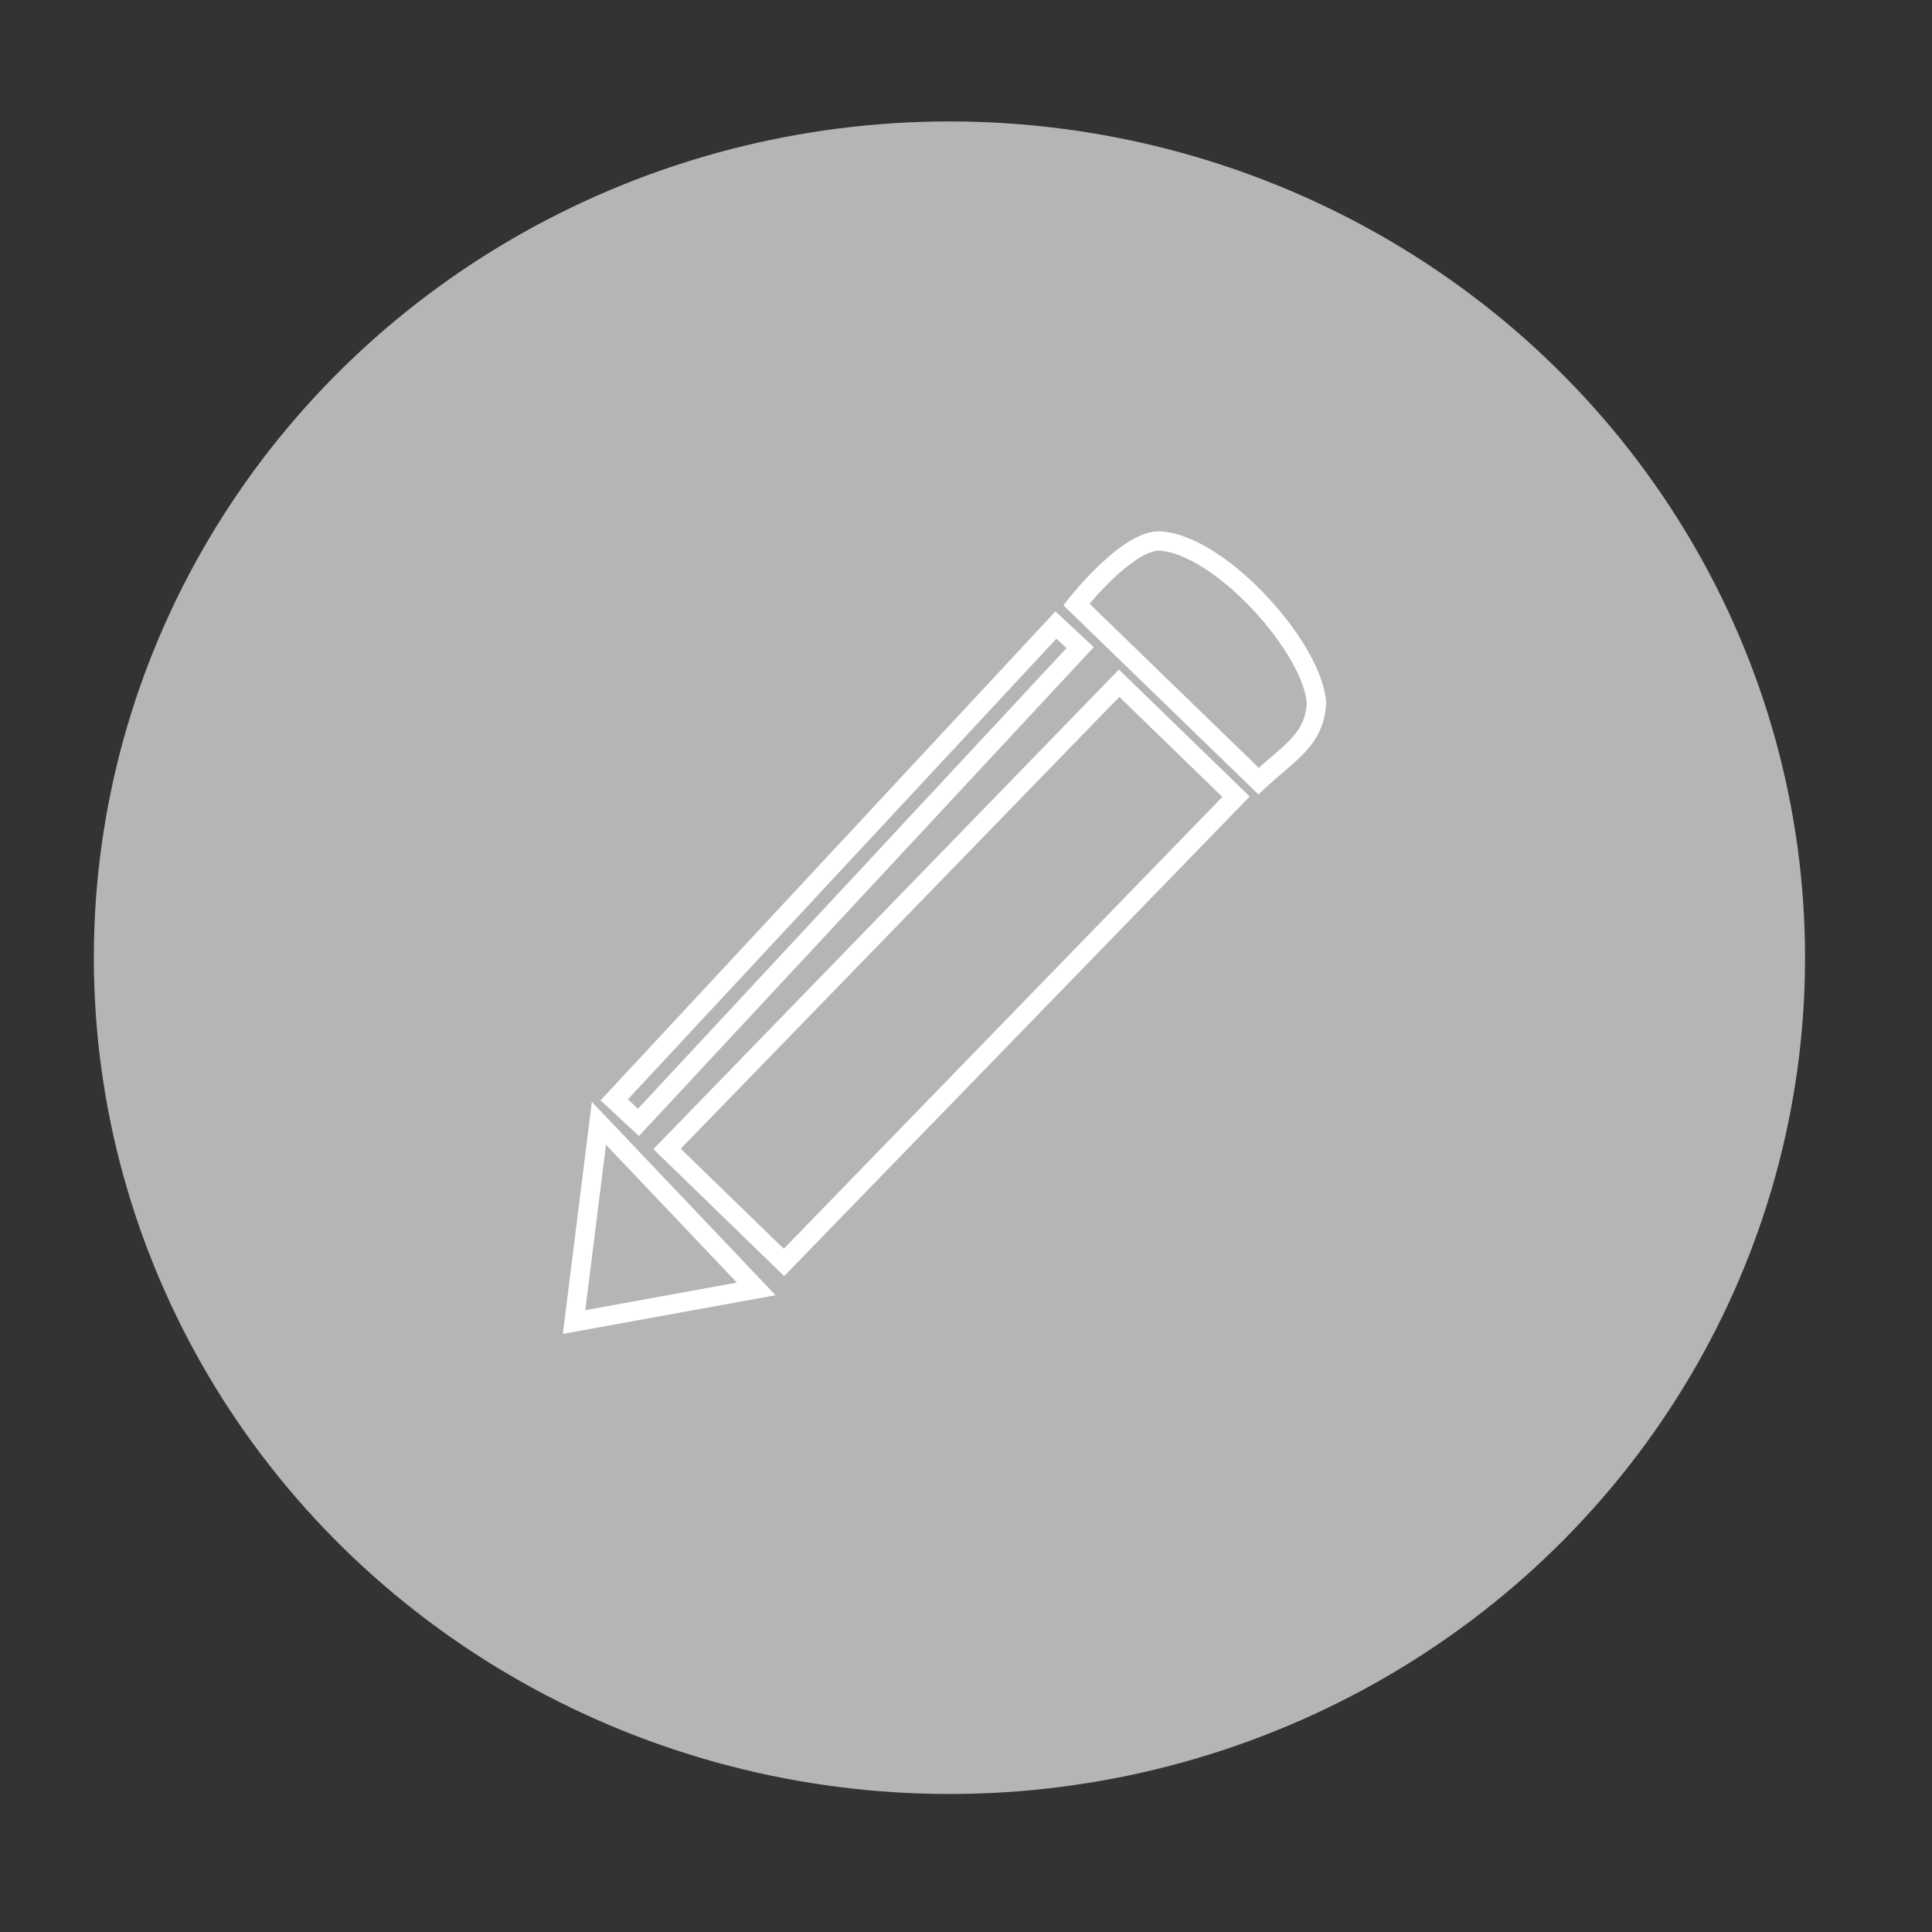 <?xml version="1.0" encoding="utf-8"?>
<!-- Generator: Adobe Illustrator 20.1.0, SVG Export Plug-In . SVG Version: 6.00 Build 0)  -->
<svg version="1.1" id="Layer_1" xmlns="http://www.w3.org/2000/svg" xmlns:xlink="http://www.w3.org/1999/xlink" x="0px" y="0px"
	 viewBox="0 0 70 70" style="enable-background:new 0 0 70 70;" xml:space="preserve">
<rect x="0" y="0" width="70" height="70" fill="#333333" stroke="none"/>
<style type="text/css">
	.st0{fill:#B4B6B5;stroke:#B4B6B5;stroke-miterlimit:10;}
	.st1{fill:none;stroke:#FFFFFF;stroke-width:0.7;stroke-miterlimit:10;}
</style>
<g id="Layer_1_1_">
	<ellipse class="st0" cx="34.4" cy="34.7" rx="30.5" ry="29.8"/>
	<g>
		<polygon class="st1" points="20.8,47.9 27.4,46.7 21.7,40.7 		"/>
		<path class="st1" d="M42,19.6c-1.2,0-3,2.3-3,2.3l6.6,6.4c1.2-1.1,2-1.5,2.1-2.8C47.6,23.5,44.2,19.7,42,19.6z"/>
		
			<rect x="22.7" y="32.3" transform="matrix(0.697 -0.718 0.718 0.697 -14.845 35.413)" class="st1" width="23.5" height="5.9"/>
		
			<rect x="19" y="31.1" transform="matrix(0.681 -0.732 0.732 0.681 -13.45 32.578)" class="st1" width="23.5" height="1.2"/>
	</g>
</g>
</svg>
